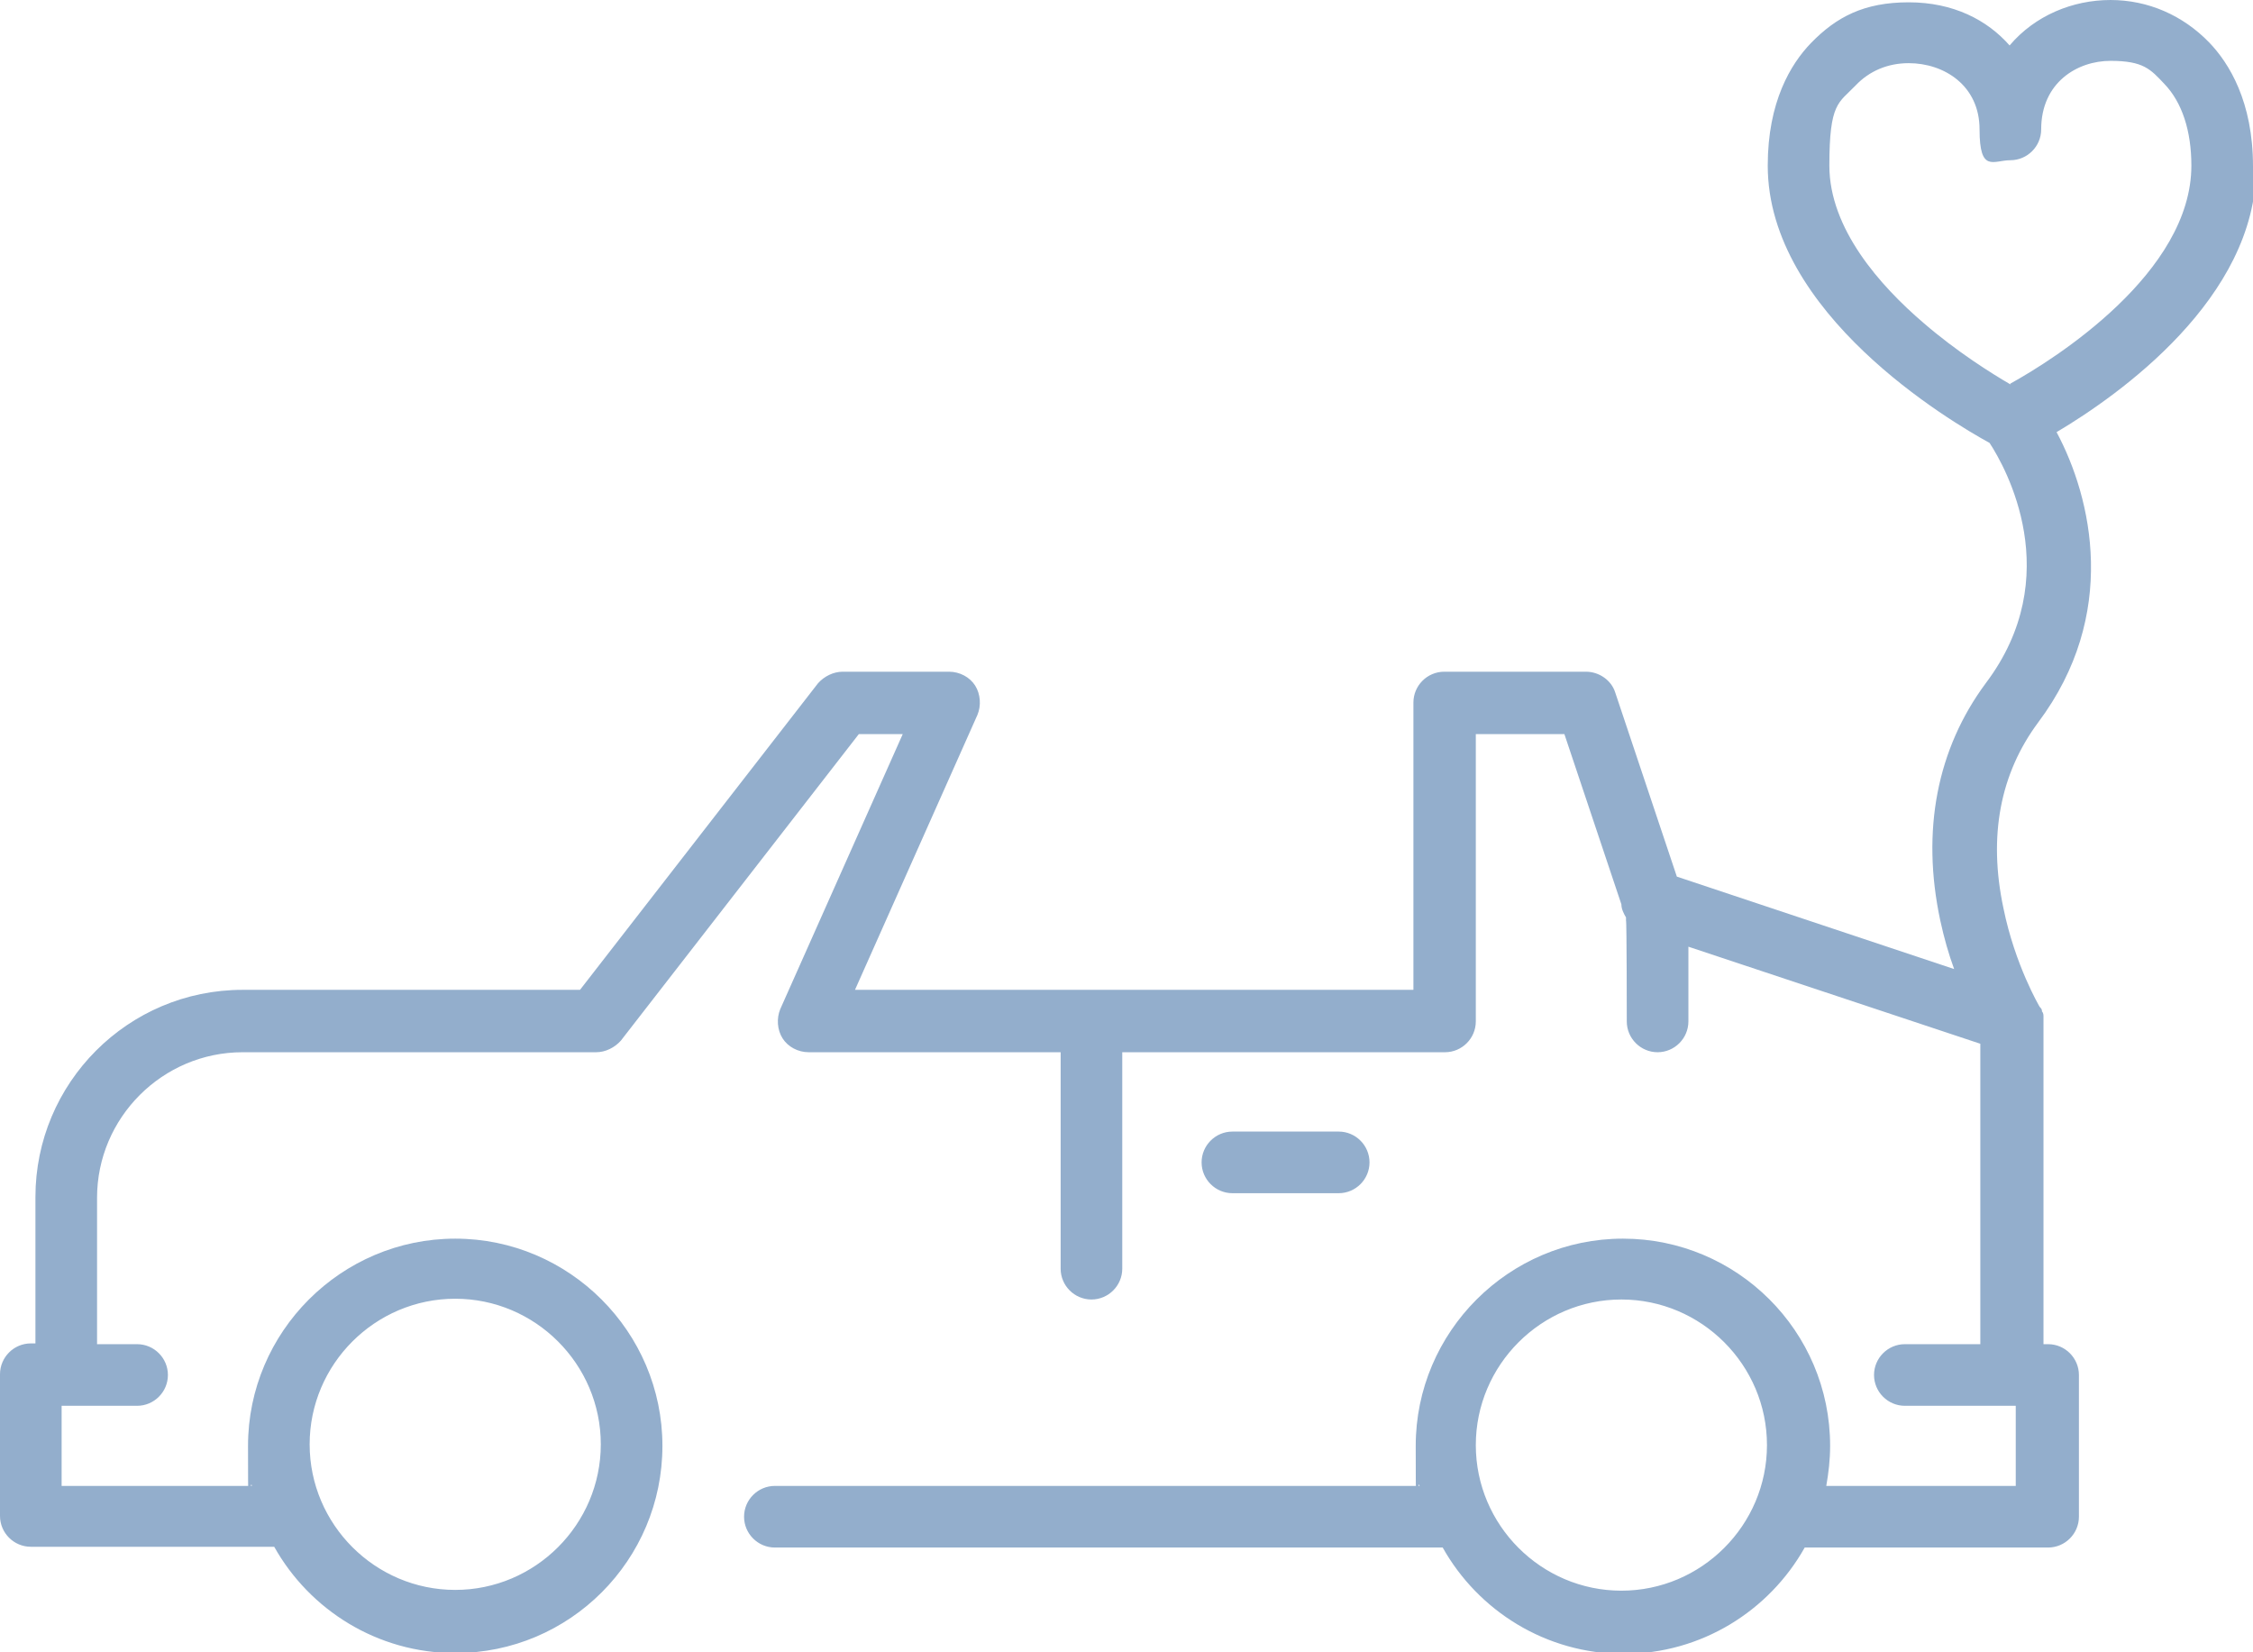 <?xml version="1.0" encoding="UTF-8"?> <svg xmlns="http://www.w3.org/2000/svg" id="_x2014_ÎÓÈ_x5F_1" version="1.1" viewBox="0 0 292.5 214.5"><defs><style> .st0 { fill: #93aecc; } </style></defs><path class="st0" d="M292.5,21.6c0-8.4-3.1-13.4-5.7-16.1-3.4-3.5-7.9-5.5-12.8-5.5s-9.8,2-13.1,5.9c-2.9-3.3-7.3-5.6-13.1-5.6s-9.4,1.9-12.7,5.3c-2.6,2.7-5.6,7.6-5.6,15.9,0,19.2,23.7,33.2,28.8,36,2.1,3.2,10,17.3-.5,31.2-6.3,8.5-8.4,19.1-5.9,30.8.5,2.3,1.1,4.4,1.8,6.3l-36-12-8-23.9c-.5-1.6-2.1-2.7-3.8-2.7h-18.4c-2.2,0-4,1.8-4,4v37.3h-72.5l15.9-35.7c.5-1.2.4-2.7-.3-3.8s-2-1.8-3.4-1.8h-13.8c-1.2,0-2.4.6-3.2,1.5l-30.9,39.8H31.5c-14.9,0-26.9,12.1-26.9,26.9v18.4c0,.2,0,.4,0,.6h-.6c-2.2,0-4,1.8-4,4v18.4c0,2.2,1.8,4,4,4h31.6c4.6,8.2,13.4,13.8,23.5,13.8,14.9,0,26.9-12.1,26.9-26.9s-12.1-26.9-26.9-26.9-26.9,12.1-26.9,26.9.2,3.5.5,5.2H8v-10.4h9.8c2.2,0,4-1.8,4-4s-1.8-4-4-4h-5.2c0-.2,0-.4,0-.6v-18.4c0-10.4,8.5-18.9,18.9-18.9h45.9c1.2,0,2.4-.6,3.2-1.5l30.9-39.8h5.7l-15.9,35.7c-.5,1.2-.4,2.7.3,3.8s2,1.8,3.4,1.8h32.7v28.1c0,2.2,1.8,4,4,4s4-1.8,4-4v-28.1h41.9c2.2,0,4-1.8,4-4v-37.3h11.5l7.4,22.1c0,.6.3,1.2.6,1.7v.4c.1,0,.1,13.1.1,13.1,0,2.2,1.8,4,4,4s4-1.8,4-4v-9.7l37.9,12.6v39h-9.8c-2.2,0-4,1.8-4,4s1.8,4,4,4h14.4v10.4h-24.6c.3-1.7.5-3.4.5-5.2,0-14.9-12.1-26.9-26.9-26.9s-26.9,12.1-26.9,26.9.2,3.5.5,5.2h-83.7c-2.2,0-4,1.8-4,4s1.8,4,4,4h86.7c4.6,8.2,13.4,13.8,23.5,13.8s18.9-5.6,23.5-13.8h31.6c2.2,0,4-1.8,4-4v-18.4c0-2.2-1.8-4-4-4h-.6v-41.9c0-.2,0-.3,0-.5,0,0,0,0,0-.1,0-.2,0-.5-.2-.7,0,0,0,0,0-.1,0-.2-.2-.4-.3-.5,0,0,0,0,0,0,0,0-3.2-5.4-4.7-12.8-2-9.4-.4-17.5,4.5-24.1,10.5-14,7-29.1,2.4-37.7,8.1-4.8,25.9-17.4,25.9-34.3ZM59.1,168.6c10.4,0,18.9,8.5,18.9,18.9s-8.5,18.9-18.9,18.9-18.9-8.5-18.9-18.9,8.5-18.9,18.9-18.9ZM210.5,206.5c-10.4,0-18.9-8.5-18.9-18.9s8.5-18.9,18.9-18.9,18.9,8.5,18.9,18.9-8.5,18.9-18.9,18.9ZM261,49.9c-2.4-1.4-6.9-4.2-11.3-8-5.6-4.8-12.2-12.2-12.2-20.4s1.2-8.1,3.4-10.4c1.8-1.9,4.2-2.9,6.9-2.9,4.6,0,9.2,2.9,9.2,8.6s1.8,4,4,4,4-1.8,4-4c0-6.1,4.7-8.9,9-8.9s5.2,1.1,7,3c2.3,2.4,3.5,6.1,3.5,10.6,0,13.9-17.7,25.1-23.5,28.3Z"></path><path class="st0" d="M173.8,154.9c2.2,0,4-1.8,4-4s-1.8-4-4-4h-13.8c-2.2,0-4,1.8-4,4s1.8,4,4,4h13.8Z"></path></svg> 